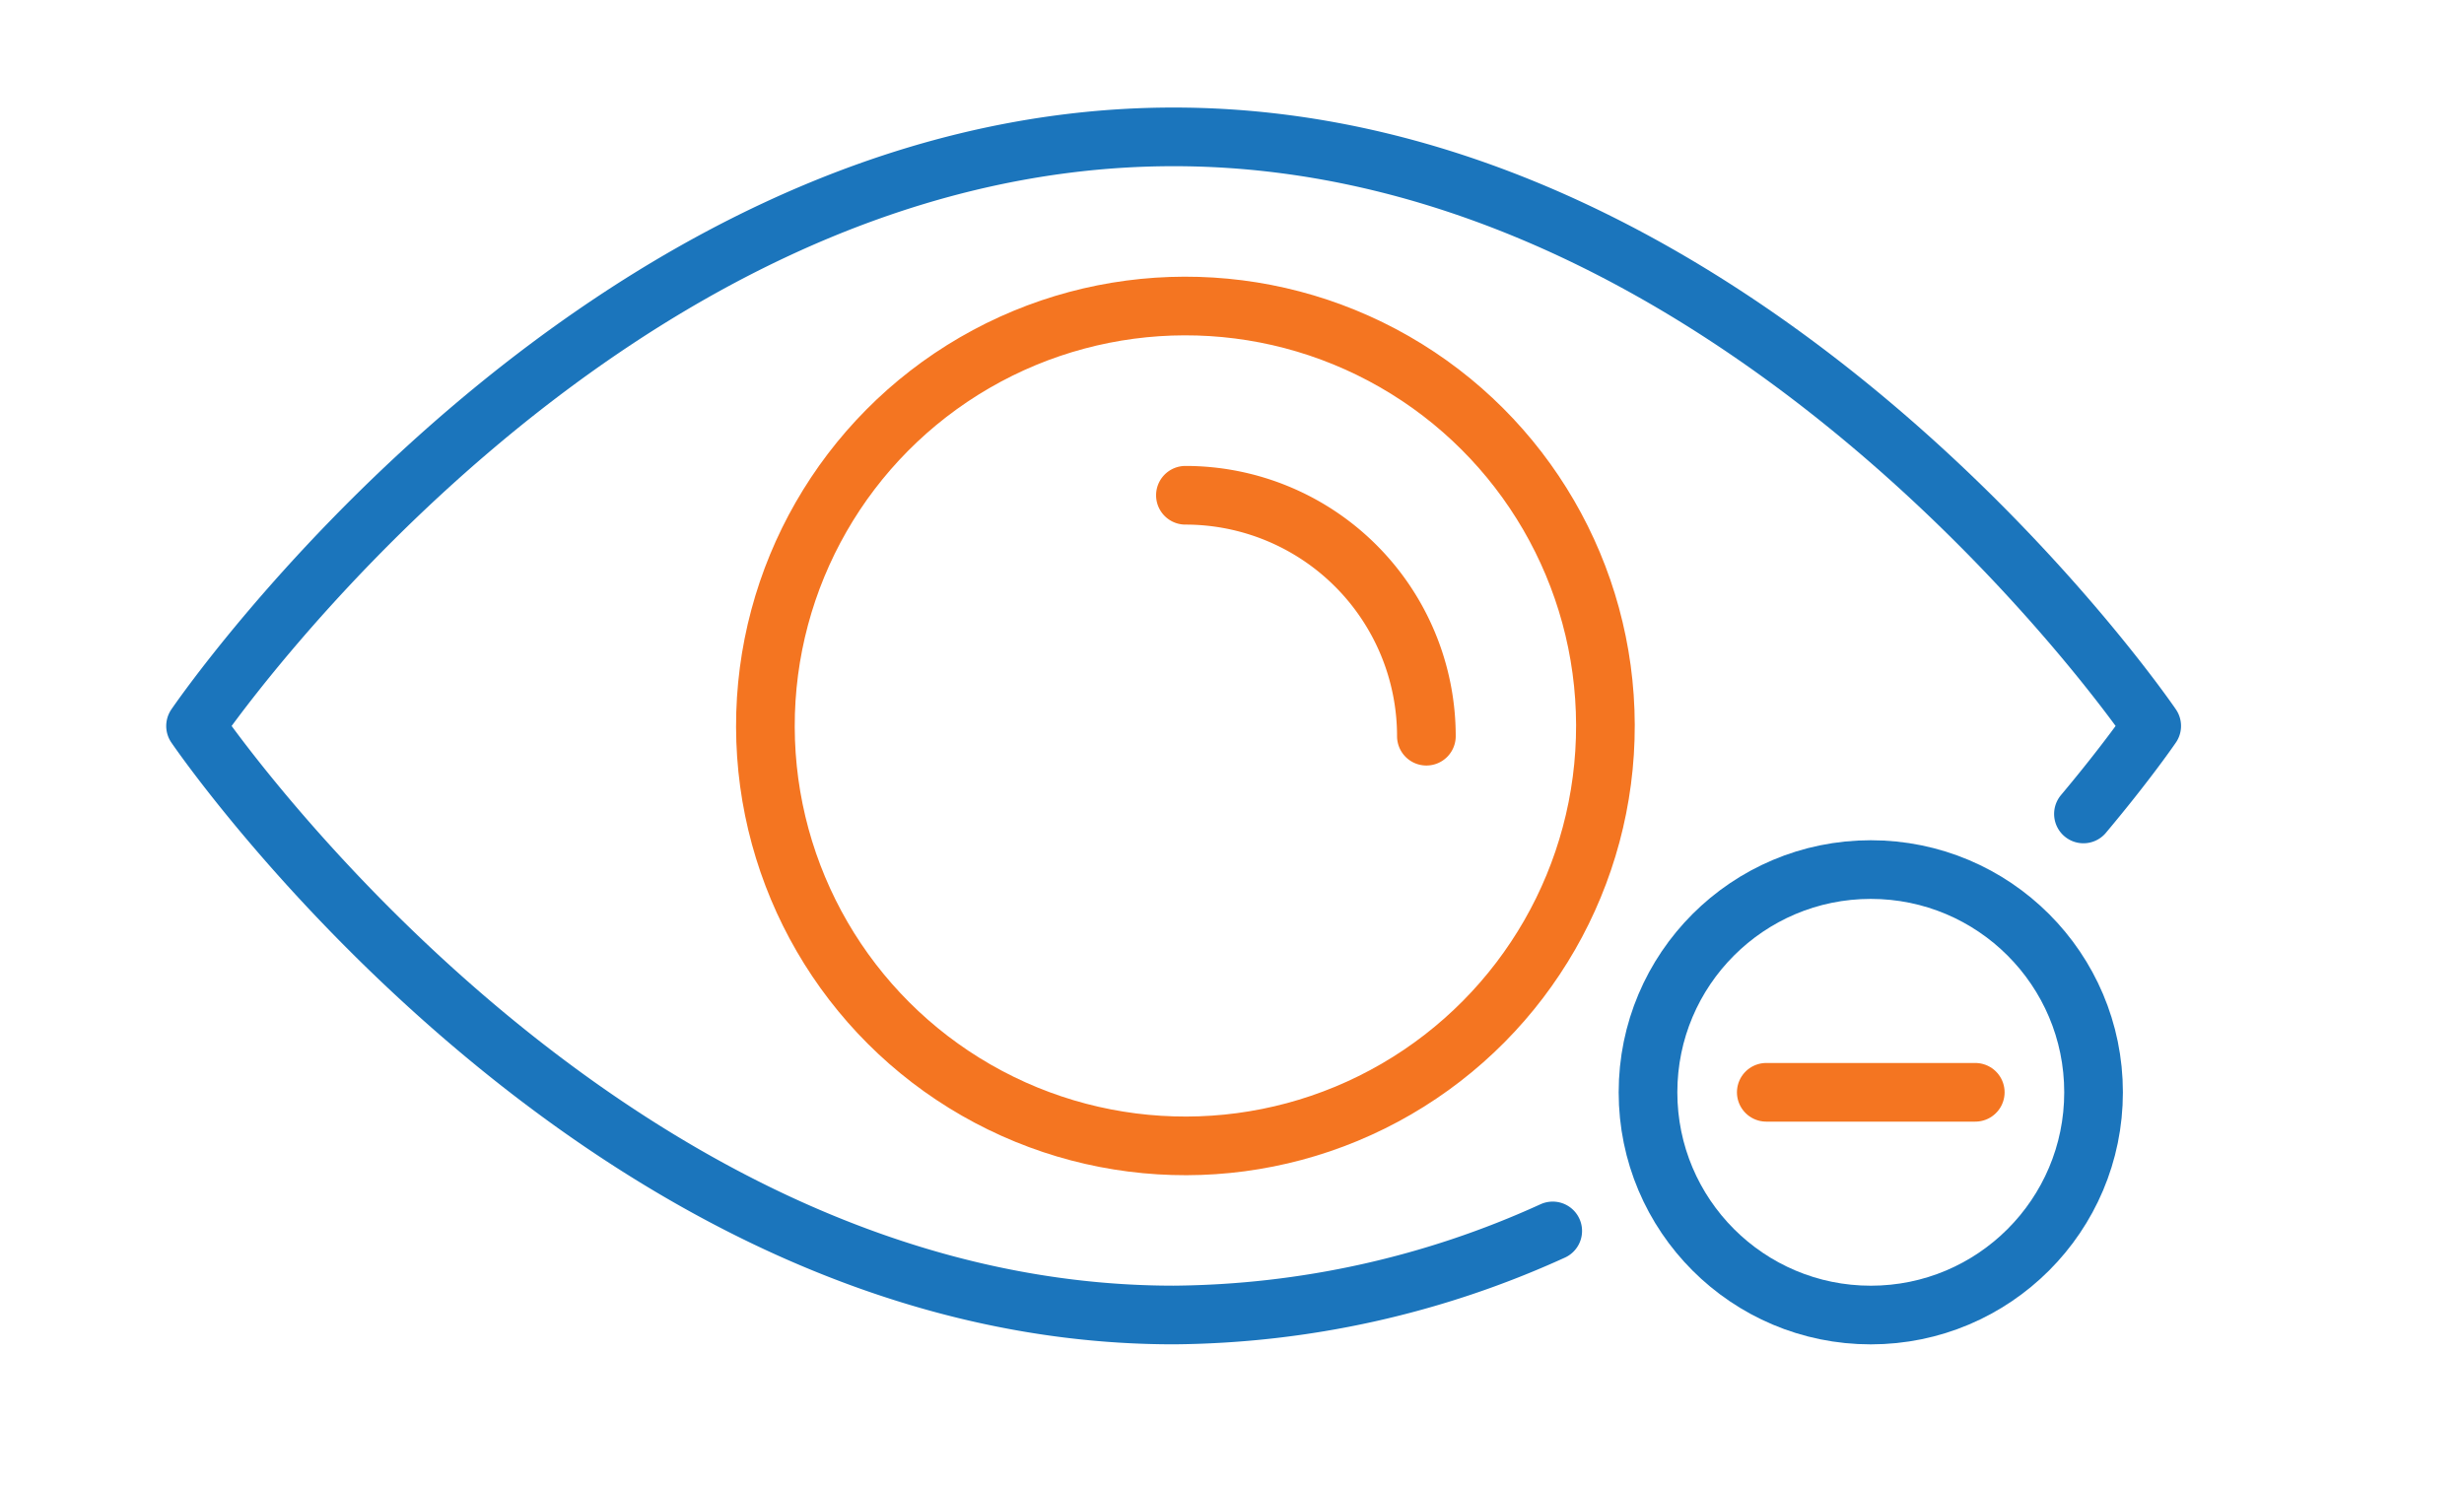 <svg xmlns="http://www.w3.org/2000/svg" xmlns:xlink="http://www.w3.org/1999/xlink" width="126" height="76" viewBox="0 0 126 76">
  <defs>
    <clipPath id="clip-myopia_management">
      <rect width="126" height="76"/>
    </clipPath>
  </defs>
  <g id="myopia_management" data-name="myopia management" clip-path="url(#clip-myopia_management)">
    <g id="Group_1091" data-name="Group 1091" transform="translate(8.75 5.75)">
      <g id="Group_1092" data-name="Group 1092">
        <path id="Path_1265" data-name="Path 1265" d="M77.8,64.357a47.564,47.564,0,0,1-19.382,4.3C28.888,68.66,8.4,38.531,8.4,38.531S28.888,8.4,58.415,8.4s50.015,30.13,50.015,30.13-1.219,1.792-3.49,4.5" transform="translate(-7.15 -7.15)" fill="none" stroke="#1b75bc" stroke-linecap="round" stroke-linejoin="round" stroke-width="3"/>
        <circle id="Ellipse_90" data-name="Ellipse 90" cx="21.478" cy="21.478" r="21.478" transform="translate(30.336 9.955) rotate(-0.143)" fill="none" stroke="#f47521" stroke-linecap="round" stroke-linejoin="round" stroke-width="3"/>
        <path id="Path_1266" data-name="Path 1266" d="M360.77,143.866a12.322,12.322,0,0,0-12.322-12.322" transform="translate(-296.58 -111.963)" fill="none" stroke="#f47521" stroke-linecap="round" stroke-linejoin="round" stroke-width="3"/>
        <circle id="Ellipse_91" data-name="Ellipse 91" cx="11.392" cy="11.392" r="11.392" transform="translate(75.523 38.725)" fill="none" stroke="#1b75bc" stroke-linecap="round" stroke-linejoin="round" stroke-width="3"/>
        <line id="Line_38" data-name="Line 38" x1="10.687" transform="translate(81.571 50.117)" fill="none" stroke="#f47521" stroke-linecap="round" stroke-linejoin="round" stroke-width="3"/>
      </g>
    </g>
  </g>
</svg>
